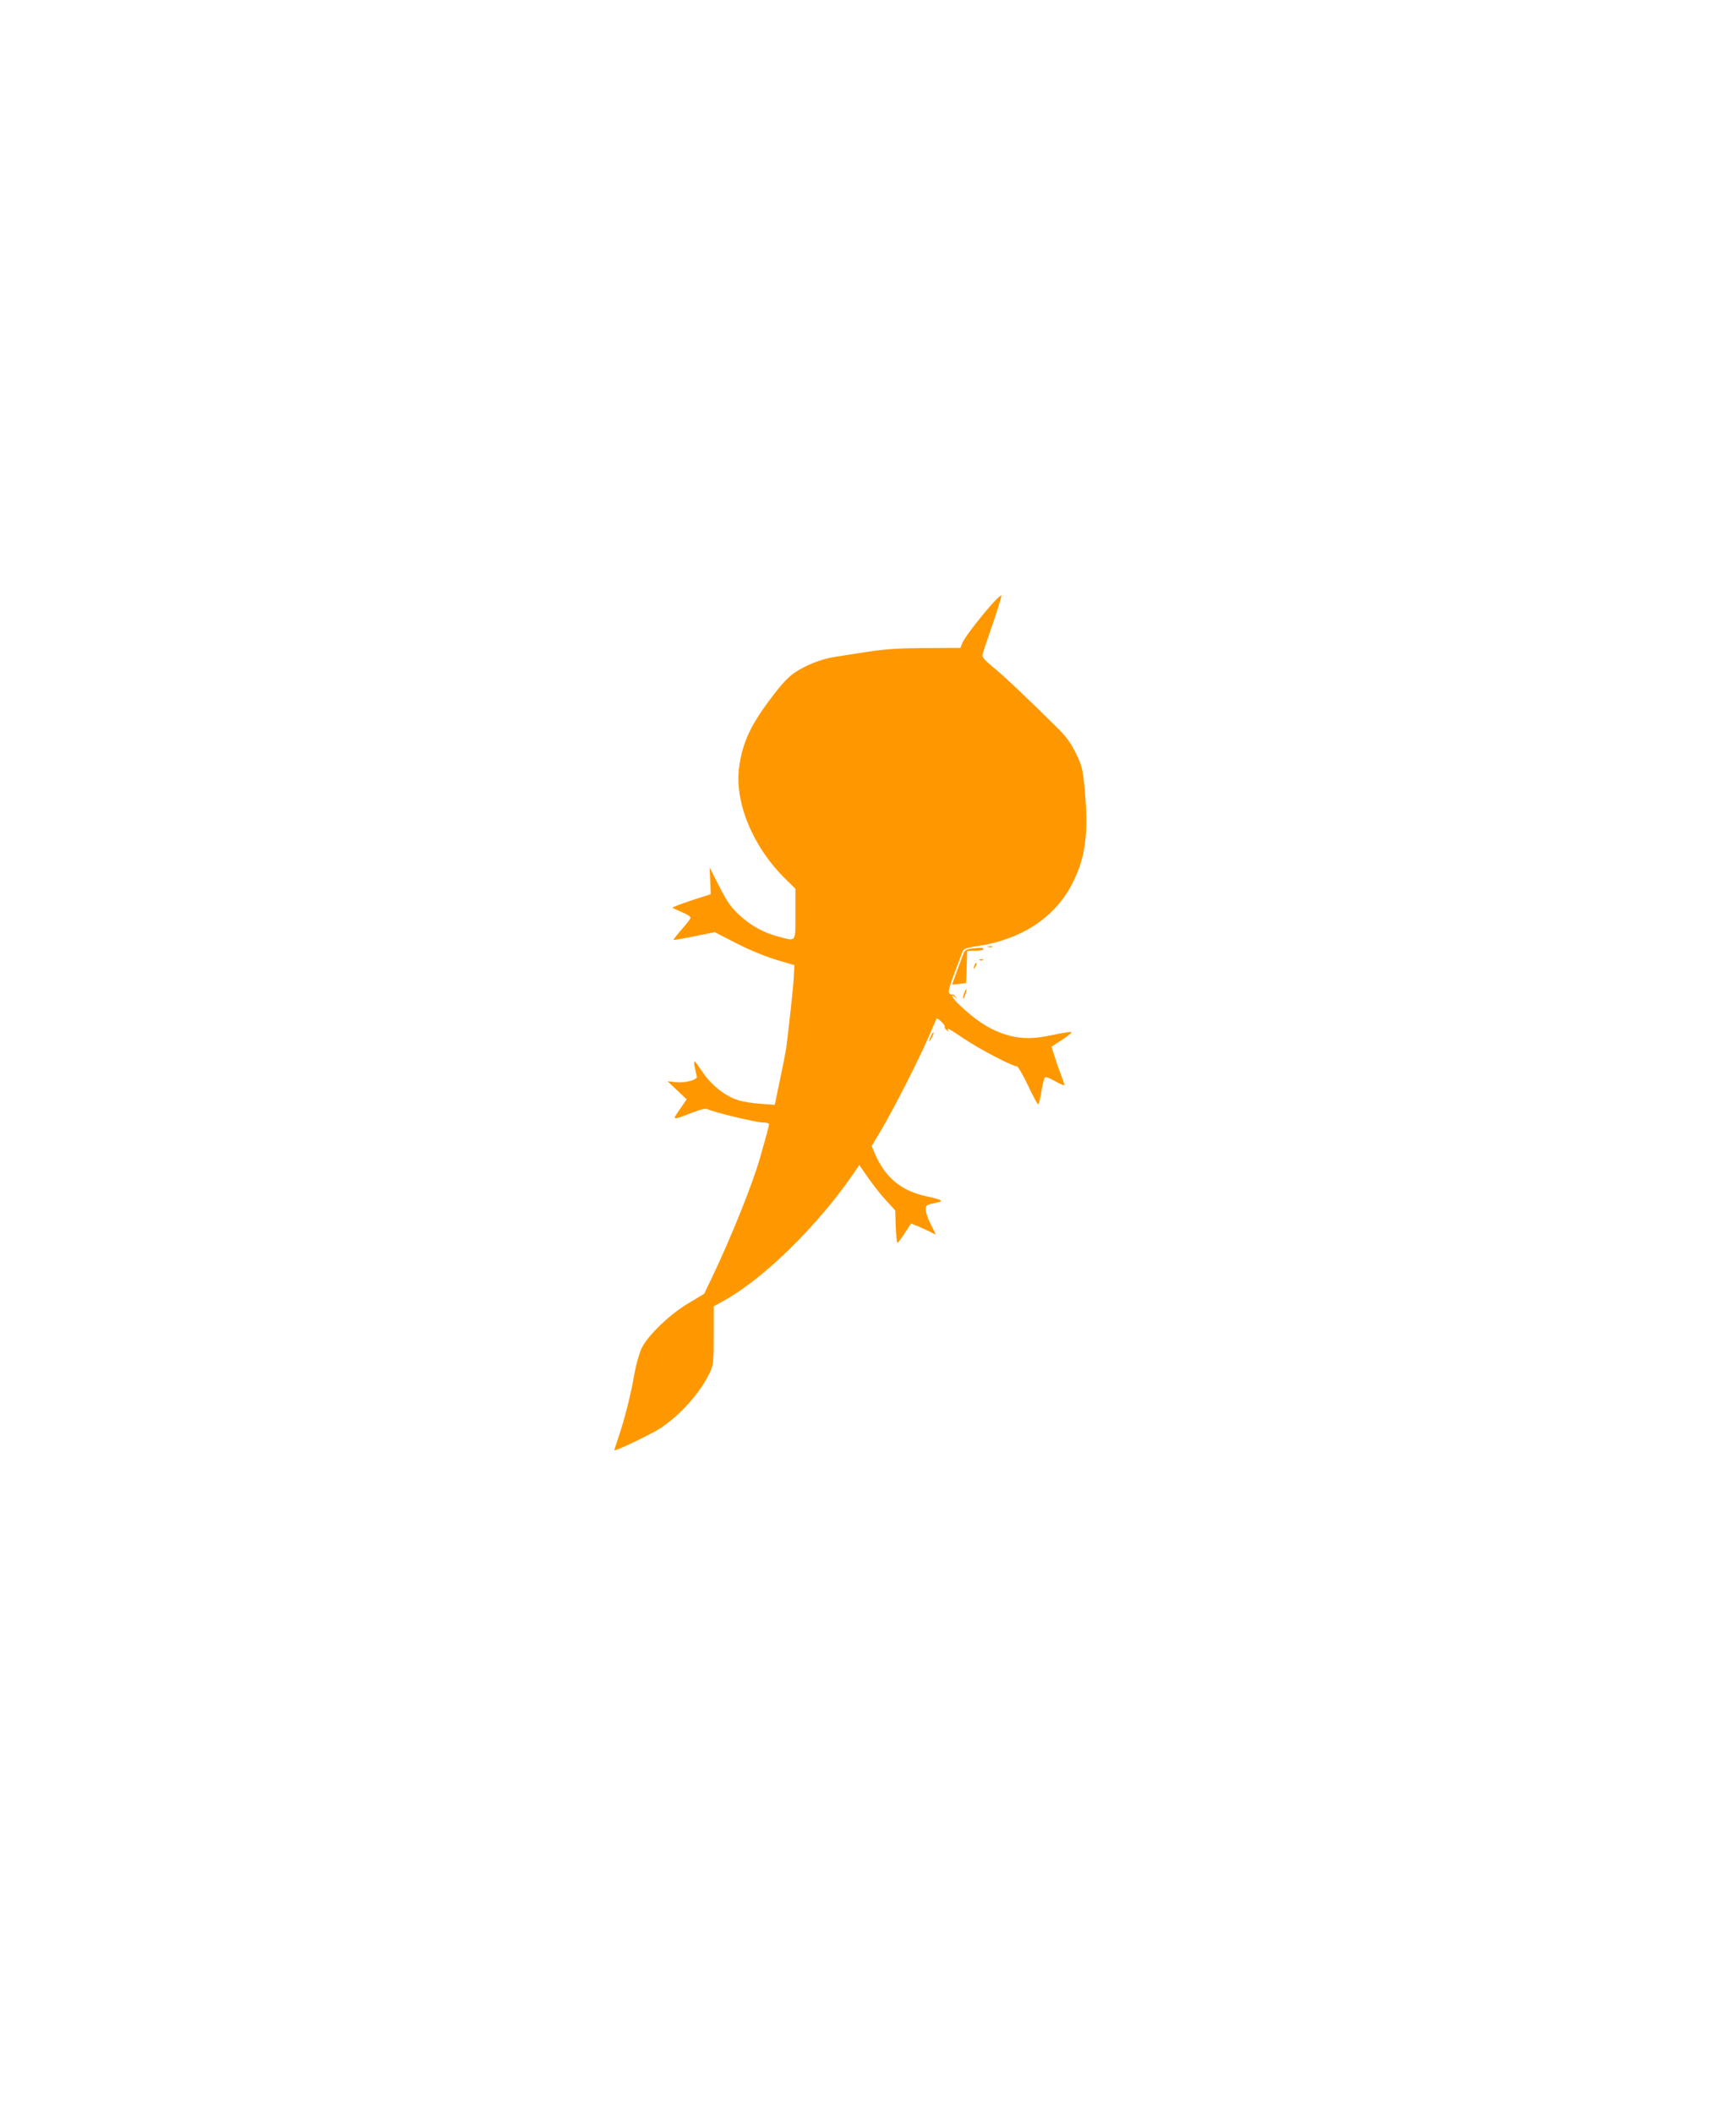 <?xml version="1.0" standalone="no"?>
<!DOCTYPE svg PUBLIC "-//W3C//DTD SVG 20010904//EN"
 "http://www.w3.org/TR/2001/REC-SVG-20010904/DTD/svg10.dtd">
<svg version="1.0" xmlns="http://www.w3.org/2000/svg"
 width="1052pt" height="1280pt" viewBox="0 0 1052 1280"
 preserveAspectRatio="xMidYMid meet">
<g transform="translate(0,1280) scale(0.1,-0.1)"
fill="#ff9800" stroke="none">
<path d="M6009 9138 c-80 -91 -164 -201 -178 -234 l-11 -29 -213 -1 c-166 -1
-242 -6 -352 -23 -77 -12 -167 -26 -200 -31 -78 -13 -169 -48 -238 -94 -39
-26 -81 -70 -145 -156 -123 -162 -172 -268 -193 -416 -29 -211 81 -481 276
-674 l65 -64 0 -153 c0 -176 7 -166 -103 -137 -89 23 -167 66 -237 131 -50 46
-73 79 -121 172 l-59 116 4 -81 3 -81 -118 -38 c-65 -22 -116 -41 -113 -44 3
-3 28 -15 57 -27 29 -12 52 -27 52 -33 0 -6 -24 -38 -54 -71 -29 -34 -52 -63
-50 -64 2 -2 59 8 127 22 l123 25 97 -50 c113 -59 207 -98 311 -128 l75 -22
-3 -59 c-1 -49 -26 -276 -46 -439 -3 -22 -20 -109 -38 -194 l-32 -154 -85 6
c-47 3 -108 13 -137 22 -76 23 -165 93 -215 170 -24 35 -46 65 -49 65 -4 0 -3
-18 2 -40 5 -23 10 -46 12 -52 4 -20 -73 -40 -128 -34 l-50 6 58 -55 58 -55
-42 -61 c-47 -69 -51 -68 80 -18 56 21 78 26 93 18 32 -17 291 -79 330 -79 22
0 38 -5 38 -11 0 -11 -17 -73 -56 -209 -46 -158 -169 -465 -286 -712 l-51
-106 -90 -54 c-117 -68 -253 -199 -290 -278 -14 -31 -33 -99 -42 -150 -21
-123 -59 -274 -95 -380 -16 -46 -28 -85 -27 -86 7 -6 225 98 279 134 122 80
245 219 301 340 20 43 22 63 22 223 l0 175 75 42 c236 134 558 451 771 761
l36 53 55 -79 c30 -43 79 -105 109 -137 l54 -59 3 -99 c2 -54 7 -98 10 -98 4
1 24 27 45 60 l38 58 37 -15 c20 -8 54 -24 75 -34 20 -11 37 -18 37 -17 0 2
-14 30 -30 62 -17 32 -30 71 -30 87 0 29 4 31 69 44 43 9 29 17 -66 38 -154
34 -250 114 -313 262 l-18 42 59 99 c75 126 234 439 289 569 24 55 44 102 46
104 6 7 54 -41 49 -49 -3 -4 3 -14 12 -21 12 -10 14 -10 9 -1 -12 20 -2 15 98
-52 94 -63 291 -166 318 -166 7 0 37 -52 67 -115 30 -63 57 -115 62 -115 4 0
13 33 19 74 7 40 16 79 20 86 5 8 23 3 64 -20 31 -18 56 -28 56 -23 0 4 -9 33
-21 63 -12 30 -29 81 -39 112 l-18 57 66 43 c35 23 60 44 54 46 -6 2 -55 -6
-109 -17 -116 -25 -184 -26 -266 -5 -103 27 -196 84 -304 187 -42 40 -60 73
-25 46 15 -13 16 -12 3 3 -7 10 -17 16 -21 13 -4 -3 -12 1 -18 8 -7 8 2 43 30
117 22 58 44 116 49 130 9 23 18 27 96 39 263 40 462 171 567 371 84 160 104
306 79 579 -12 124 -16 141 -53 217 -29 60 -58 100 -104 146 -188 187 -329
320 -394 373 -57 47 -72 65 -68 80 2 11 30 93 61 183 31 90 55 168 53 173 -2
6 -28 -18 -59 -53z"/>
<path d="M5988 7063 c6 -2 18 -2 25 0 6 3 1 5 -13 5 -14 0 -19 -2 -12 -5z"/>
<path d="M5882 7053 c-22 -3 -36 -11 -42 -26 -12 -31 -70 -188 -70 -191 0 -1
19 0 43 3 l42 6 3 98 3 97 49 0 c28 0 50 5 50 10 0 10 -15 10 -78 3z"/>
<path d="M5938 6983 c7 -3 16 -2 19 1 4 3 -2 6 -13 5 -11 0 -14 -3 -6 -6z"/>
<path d="M5906 6955 c-9 -26 -7 -32 5 -12 6 10 9 21 6 23 -2 3 -7 -2 -11 -11z"/>
<path d="M5842 6781 c-6 -17 -9 -31 -6 -31 7 0 25 52 20 57 -2 2 -8 -10 -14
-26z"/>
<path d="M5642 6525 c-17 -37 -14 -45 4 -12 9 16 14 31 11 33 -2 2 -9 -7 -15
-21z"/>
</g>
</svg>
